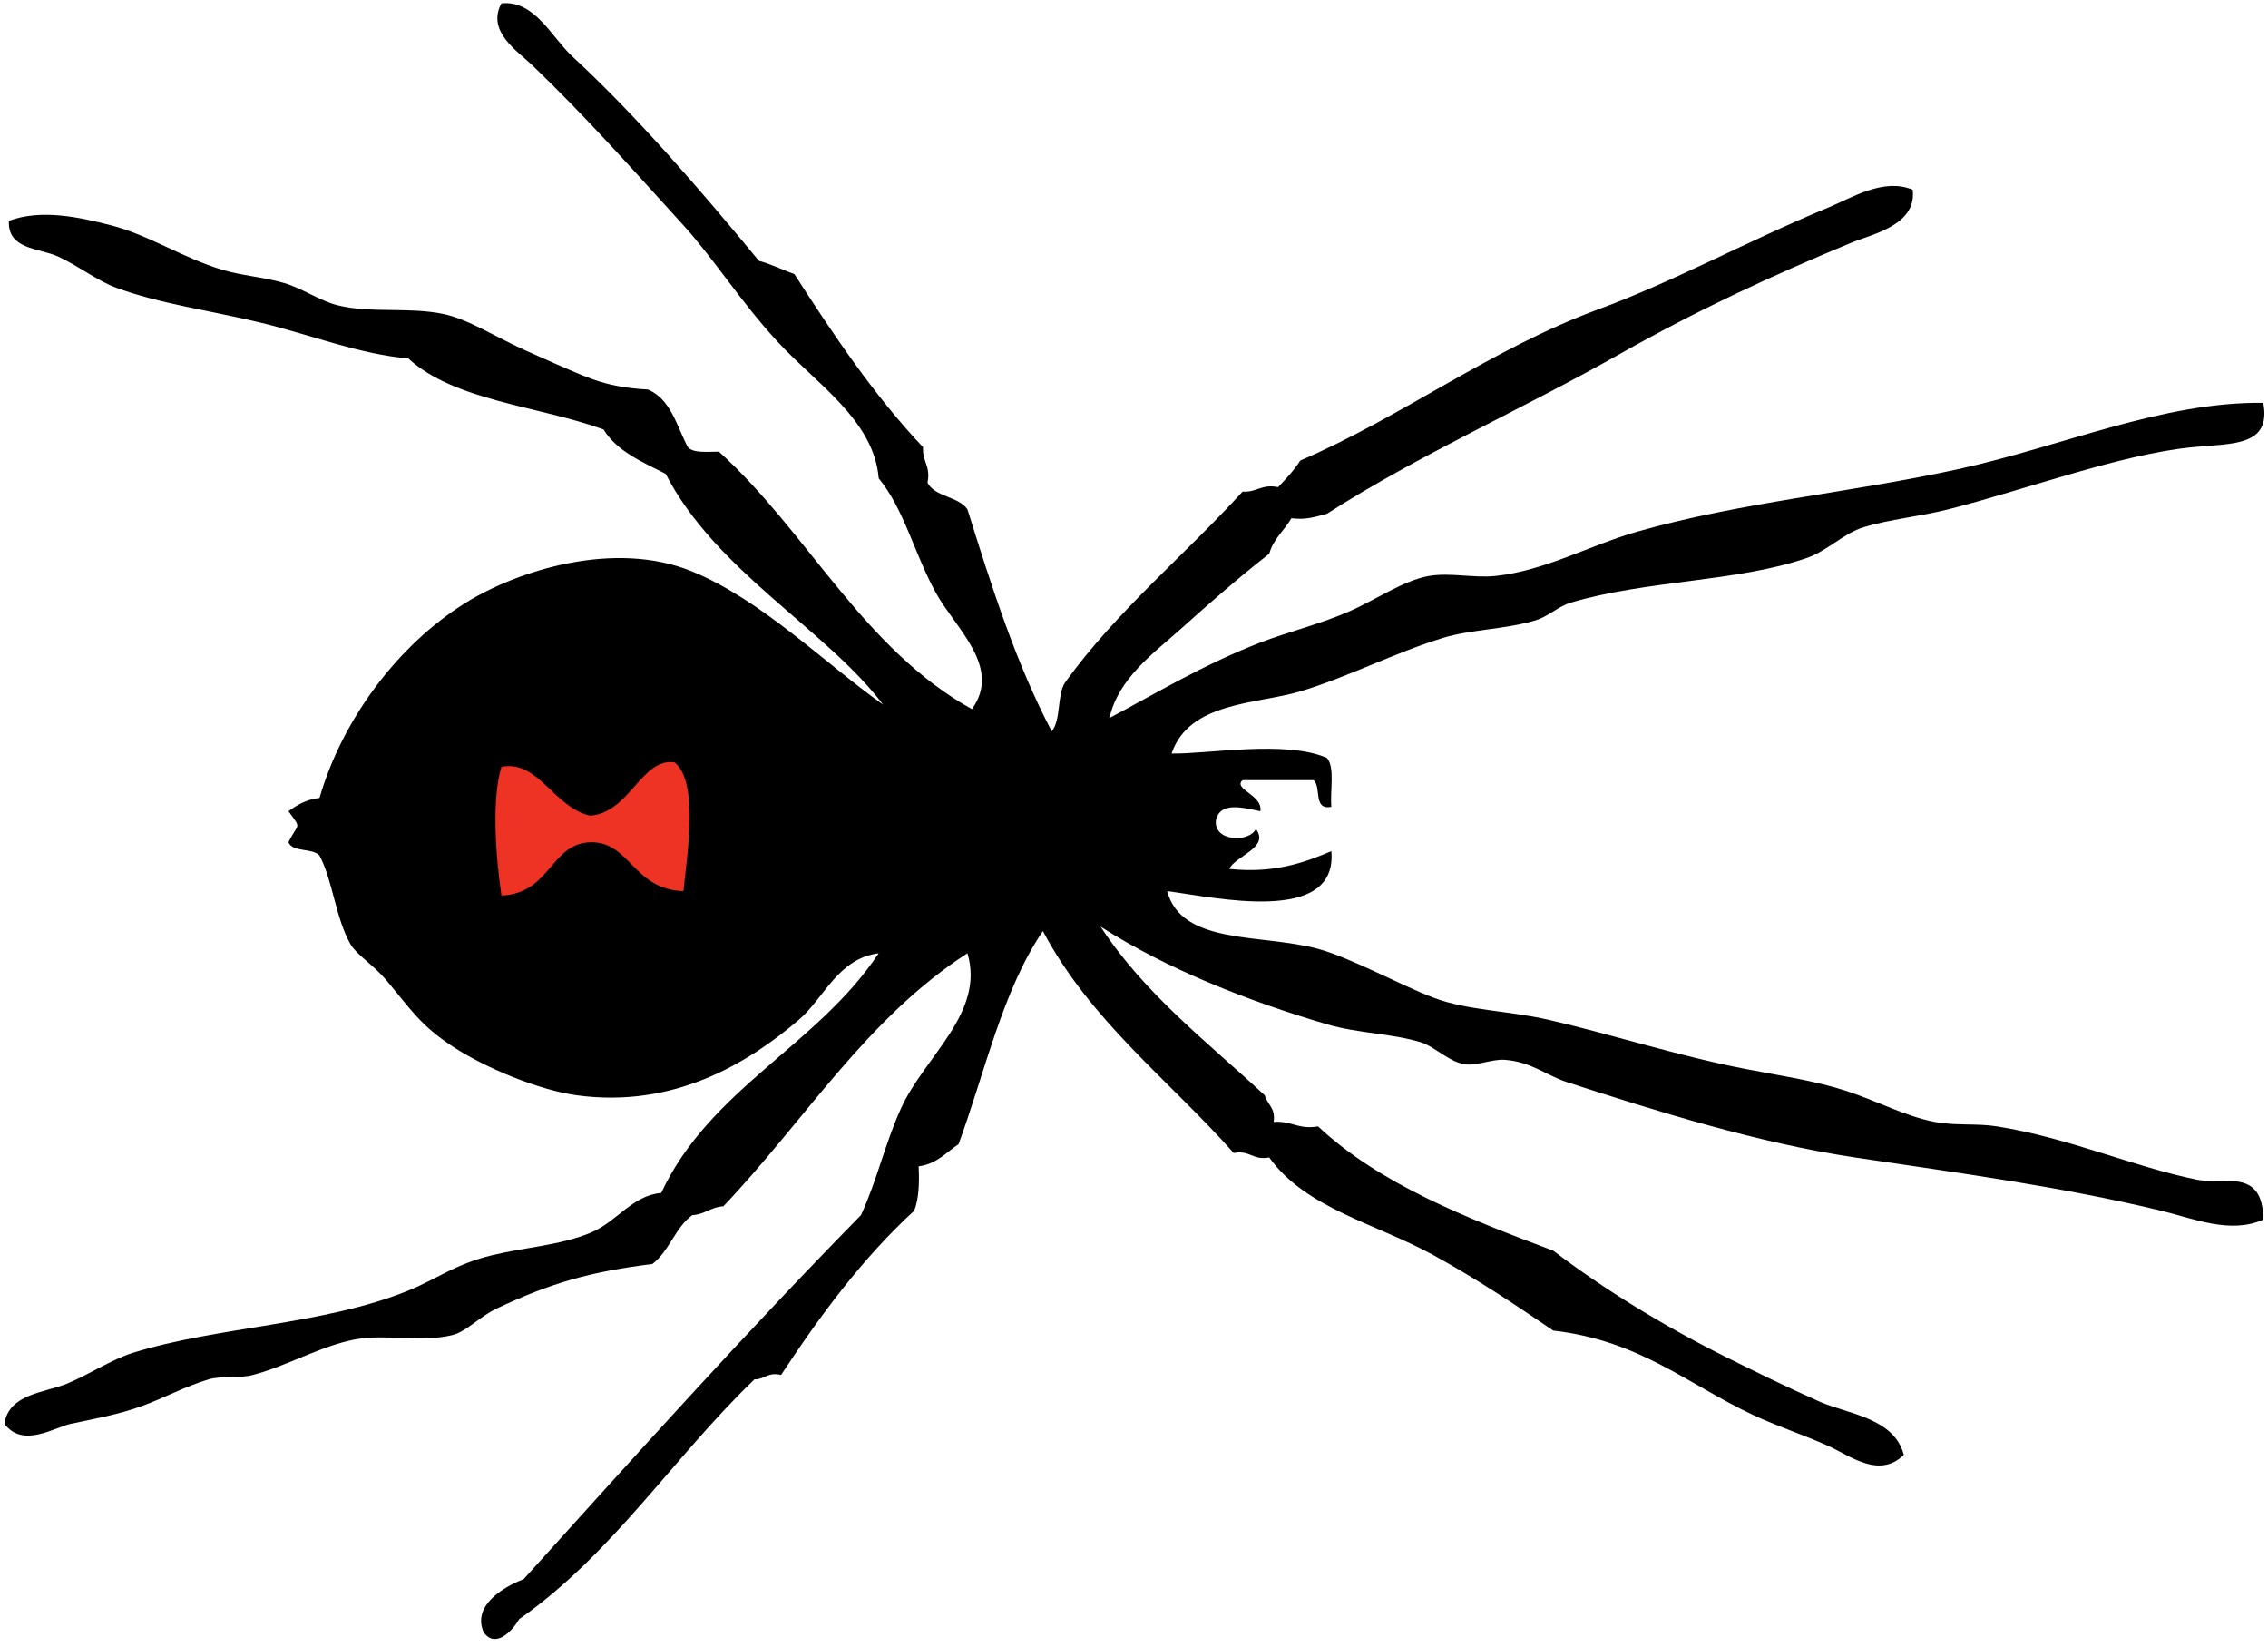 <?xml version="1.0"?><svg width="511" height="371" xmlns="http://www.w3.org/2000/svg">
 <title>WIDOW</title>
 <g>
  <title>Layer 1</title>
  <g id="svg_1">
   <path id="svg_2" d="m197.976,214.721c-9.23,1.206 -12.292,10.126 -17.998,14.998c-11.417,9.747 -28.095,19.973 -49.994,16.998c-8.482,-1.152 -20.606,-6.137 -27.996,-10.999c-7.235,-4.76 -9.177,-8.041 -14.998,-14.998c-2.579,-3.081 -6.701,-5.75 -7.999,-7.999c-3.354,-5.811 -4.033,-14.46 -7,-19.997c-1.547,-1.785 -6.001,-0.664 -6.999,-3c2.198,-4.527 3.081,-2.799 0,-6.999c1.926,-1.407 4.023,-2.643 6.999,-3c5.014,-17.338 17.409,-34.332 32.996,-43.994c11.479,-7.117 33.366,-14.248 50.994,-7c15.709,6.46 29.76,20.593 42.995,29.997c-12.764,-16.901 -37.814,-30.176 -48.994,-51.994c-5.303,-2.696 -10.947,-5.05 -13.998,-9.999c-14.68,-5.318 -33.565,-6.43 -43.995,-15.998c-11.06,-0.957 -21.925,-5.303 -32.996,-7.999c-11.268,-2.745 -23.096,-4.299 -32.996,-7.999c-4.103,-1.534 -8.737,-5.095 -12.999,-7c-4.281,-1.912 -11.28,-1.511 -10.997,-7.997c7.371,-2.747 16.046,-0.777 22.997,1c8.413,2.15 16.168,7.328 24.997,9.999c4.508,1.364 9.355,1.645 13.998,3c4.121,1.203 8.027,3.991 11.999,5c7.454,1.893 16.166,0.333 23.997,2c5.526,1.176 11.649,5.14 17.998,7.999c2.786,1.255 5.853,2.649 8.999,4c5.831,2.502 9.95,4.507 18.998,5c5.167,2.165 6.468,8.197 8.999,12.999c1.289,1.377 4.343,0.989 6.999,1c20.113,18.216 32.377,44.28 56.993,57.993c6.841,-9.387 -3.629,-18.169 -7.999,-25.997c-4.941,-8.85 -7.179,-18.912 -12.999,-25.997c-1.058,-13.129 -14.179,-21.364 -22.997,-30.996c-8.231,-8.991 -14.238,-18.574 -20.998,-25.997c-11.526,-12.658 -21.604,-24.091 -33.996,-35.995c-3.378,-3.245 -10.456,-7.702 -6.999,-13.999c7.512,-0.751 11.324,7.685 15.998,11.999c14.525,13.405 29.009,30.259 41.995,45.994c2.872,0.795 5.308,2.024 7.999,3c8.877,13.787 17.988,27.339 28.996,38.995c-0.22,3.219 1.769,4.23 1,7.999c1.733,3.266 6.969,3.029 8.999,5.999c5.477,17.521 11.052,34.942 18.998,49.994c2.121,-2.545 1.152,-8.18 3,-10.999c11.593,-16.07 26.802,-28.525 39.995,-42.995c3.22,0.22 4.23,-1.769 7.999,-1c1.789,-1.877 3.57,-3.762 4.999,-5.999c22.77,-9.76 42.994,-25.147 66.992,-33.996c17.432,-6.428 33.383,-15.293 51.993,-22.998c5.365,-2.221 12.458,-6.75 18.998,-4c0.935,8.03 -9.1,9.967 -13.999,11.999c-17.863,7.408 -34.643,15.168 -51.993,24.997c-22.141,12.542 -45.267,22.697 -65.991,35.996c-2.396,0.604 -4.562,1.438 -7.999,1c-1.588,2.745 -4.049,4.617 -5,7.999c-6.951,5.423 -13.479,11.15 -19.997,16.998c-5.95,5.339 -14,11.037 -15.998,19.998c9.833,-5.175 21.141,-12.046 33.996,-16.998c6.304,-2.428 13.208,-4.05 19.997,-6.999c5.944,-2.582 12.266,-7.005 17.998,-7.999c4.734,-0.821 10.114,0.518 14.998,0c11.216,-1.188 21.275,-6.947 31.996,-9.999c23.18,-6.599 47.866,-8.733 71.99,-13.999c23.677,-5.167 46.205,-15.273 68.992,-14.998c1.846,9.867 -6.985,9.116 -15.998,9.999c-16.194,1.587 -38.014,9.712 -54.993,13.998c-6.421,1.621 -13.209,2.241 -18.998,4c-4.618,1.402 -8.112,5.327 -12.998,6.999c-15.61,5.343 -35.96,4.94 -52.993,9.999c-2.944,0.874 -5.044,3.112 -7.999,4c-6.917,2.077 -14.571,2.011 -20.998,3.999c-10.929,3.382 -21.388,8.831 -31.996,11.999c-9.791,2.924 -25.038,2.301 -28.996,13.999c7.83,0.174 25.785,-3.09 34.996,1c1.853,2.146 0.674,7.324 1,10.999c-4.19,0.856 -2.19,-4.476 -4,-6c-5.333,0 -10.665,0 -15.998,0c-2.276,2.02 4.619,3.323 4,6.999c-3.727,-0.743 -9.028,-2.308 -9.999,2c-0.651,4.812 7.422,5.151 8.999,2c3.176,4.222 -4.617,6.015 -6,8.999c10.037,1.037 16.668,-1.331 22.998,-4c1.453,16.78 -26.425,10.354 -36.996,8.999c3.261,12.251 21.347,9.563 33.996,12.998c7.268,1.974 18.645,8.209 25.997,10.999c7.698,2.921 16.71,2.87 25.996,4.999c13.944,3.197 28.794,8.044 43.995,10.999c7.898,1.535 15.931,2.689 22.997,4.999c7.232,2.364 13.357,5.743 19.997,6.999c4.705,0.891 9.331,0.261 13.998,1c16.114,2.552 30.645,9.07 44.994,11.999c6.038,1.231 14.938,-2.835 14.999,8.998c-7.406,3.341 -15.825,-0.271 -22.997,-1.999c-22.604,-5.447 -45.826,-8.541 -68.992,-11.999c-22.043,-3.29 -44.978,-10.509 -64.991,-16.998c-4.545,-1.473 -7.962,-4.583 -13.999,-4.999c-2.725,-0.188 -6.431,1.438 -8.998,1c-3.688,-0.629 -6.665,-4.006 -9.999,-4.999c-6.591,-1.965 -14.106,-1.973 -20.997,-4c-17.922,-5.271 -36.022,-12.437 -50.994,-21.997c9.876,15.121 24.02,25.975 36.995,37.995c0.576,2.091 2.479,2.854 2,5.999c3.998,-0.331 5.55,1.782 9.999,1c13.959,13.038 33.373,20.62 52.993,27.997c11.591,8.784 24.76,16.903 38.995,23.996c6.606,3.292 13.811,6.823 20.997,9.999c6.378,2.818 16.792,3.623 18.998,11.999c-5.553,5.437 -12.042,0.231 -16.998,-2c-5.623,-2.532 -11.688,-4.502 -16.998,-6.999c-14.809,-6.964 -25.512,-16.755 -44.994,-18.998c-8.443,-5.744 -17.13,-11.584 -26.996,-16.998c-13.07,-7.171 -28.783,-10.511 -36.996,-21.997c-3.708,0.709 -4.291,-1.708 -7.999,-1c-14.563,-16.432 -32.259,-29.733 -42.994,-49.993c-9.052,13.279 -13.005,31.656 -18.998,47.994c-2.797,1.868 -4.878,4.453 -8.999,4.999c0.196,3.863 0.036,7.368 -1,9.999c-11.63,10.7 -21.141,23.52 -29.996,36.995c-3.056,-0.723 -3.644,1.022 -6,1c-18.199,17.463 -31.979,39.345 -52.993,53.993c-1.69,2.891 -5.384,6.604 -7.999,3c-2.667,-5.96 4.27,-10.182 8.999,-11.999c25.009,-27.65 49.9,-55.419 75.99,-81.989c3.669,-7.942 5.308,-15.812 8.999,-23.997c5.3,-11.753 19,-21.506 14.998,-34.996c-22.711,14.618 -36.786,37.871 -54.993,56.993c-2.833,0.167 -4.167,1.832 -6.999,2c-3.87,2.796 -5.194,8.137 -8.999,10.998c-14.155,1.784 -22.79,4.259 -34.996,9.999c-3.941,1.854 -6.921,5.238 -9.999,5.999c-7.093,1.755 -15.045,-0.308 -21.998,1c-7.643,1.438 -15.245,5.951 -22.997,7.999c-3.228,0.853 -7.03,0.12 -9.999,1c-5.218,1.546 -9.96,4.173 -14.998,5.999c-5.383,1.951 -10.256,2.771 -15.998,4c-3.779,0.809 -10.853,5.571 -14.998,0c0.968,-6.719 9.033,-6.996 13.998,-8.999c4.838,-1.952 10.108,-5.48 14.998,-6.999c19.15,-5.947 42.905,-6.236 61.992,-13.999c6.427,-2.613 10.482,-5.946 18.998,-7.999c7.284,-1.755 15.112,-2.181 21.998,-4.999c6.041,-2.473 9.442,-8.468 15.998,-8.999c10.899,-23.434 35.334,-33.327 48.994,-53.997z" clip-rule="evenodd" fill-rule="evenodd"/>
   <path id="svg_3" d="m132.984,183.725c-8.182,-1.77 -11.652,-12.618 -19.998,-10.999c-2.207,6.995 -1.354,19.998 0,28.997c11.081,-0.477 11.027,-11.73 19.998,-11.999c8.958,-0.268 9.628,10.647 20.997,10.999c0.747,-7.473 3.599,-24.643 -2,-28.997c-7.448,-1.104 -10.023,11.298 -18.997,11.999z" clip-rule="evenodd" fill-rule="evenodd"/>
   <path id="svg_4" d="m151.982,171.726c5.598,4.354 2.746,21.524 2,28.997c-11.369,-0.352 -12.039,-11.267 -20.997,-10.999c-8.971,0.269 -8.917,11.522 -19.998,11.999c-1.354,-8.999 -2.207,-22.002 0,-28.997c8.345,-1.619 11.816,9.229 19.998,10.999c8.973,-0.701 11.548,-13.103 18.997,-11.999z" fill="#EE3224" clip-rule="evenodd" fill-rule="evenodd"/>
  </g>
 </g>
</svg>